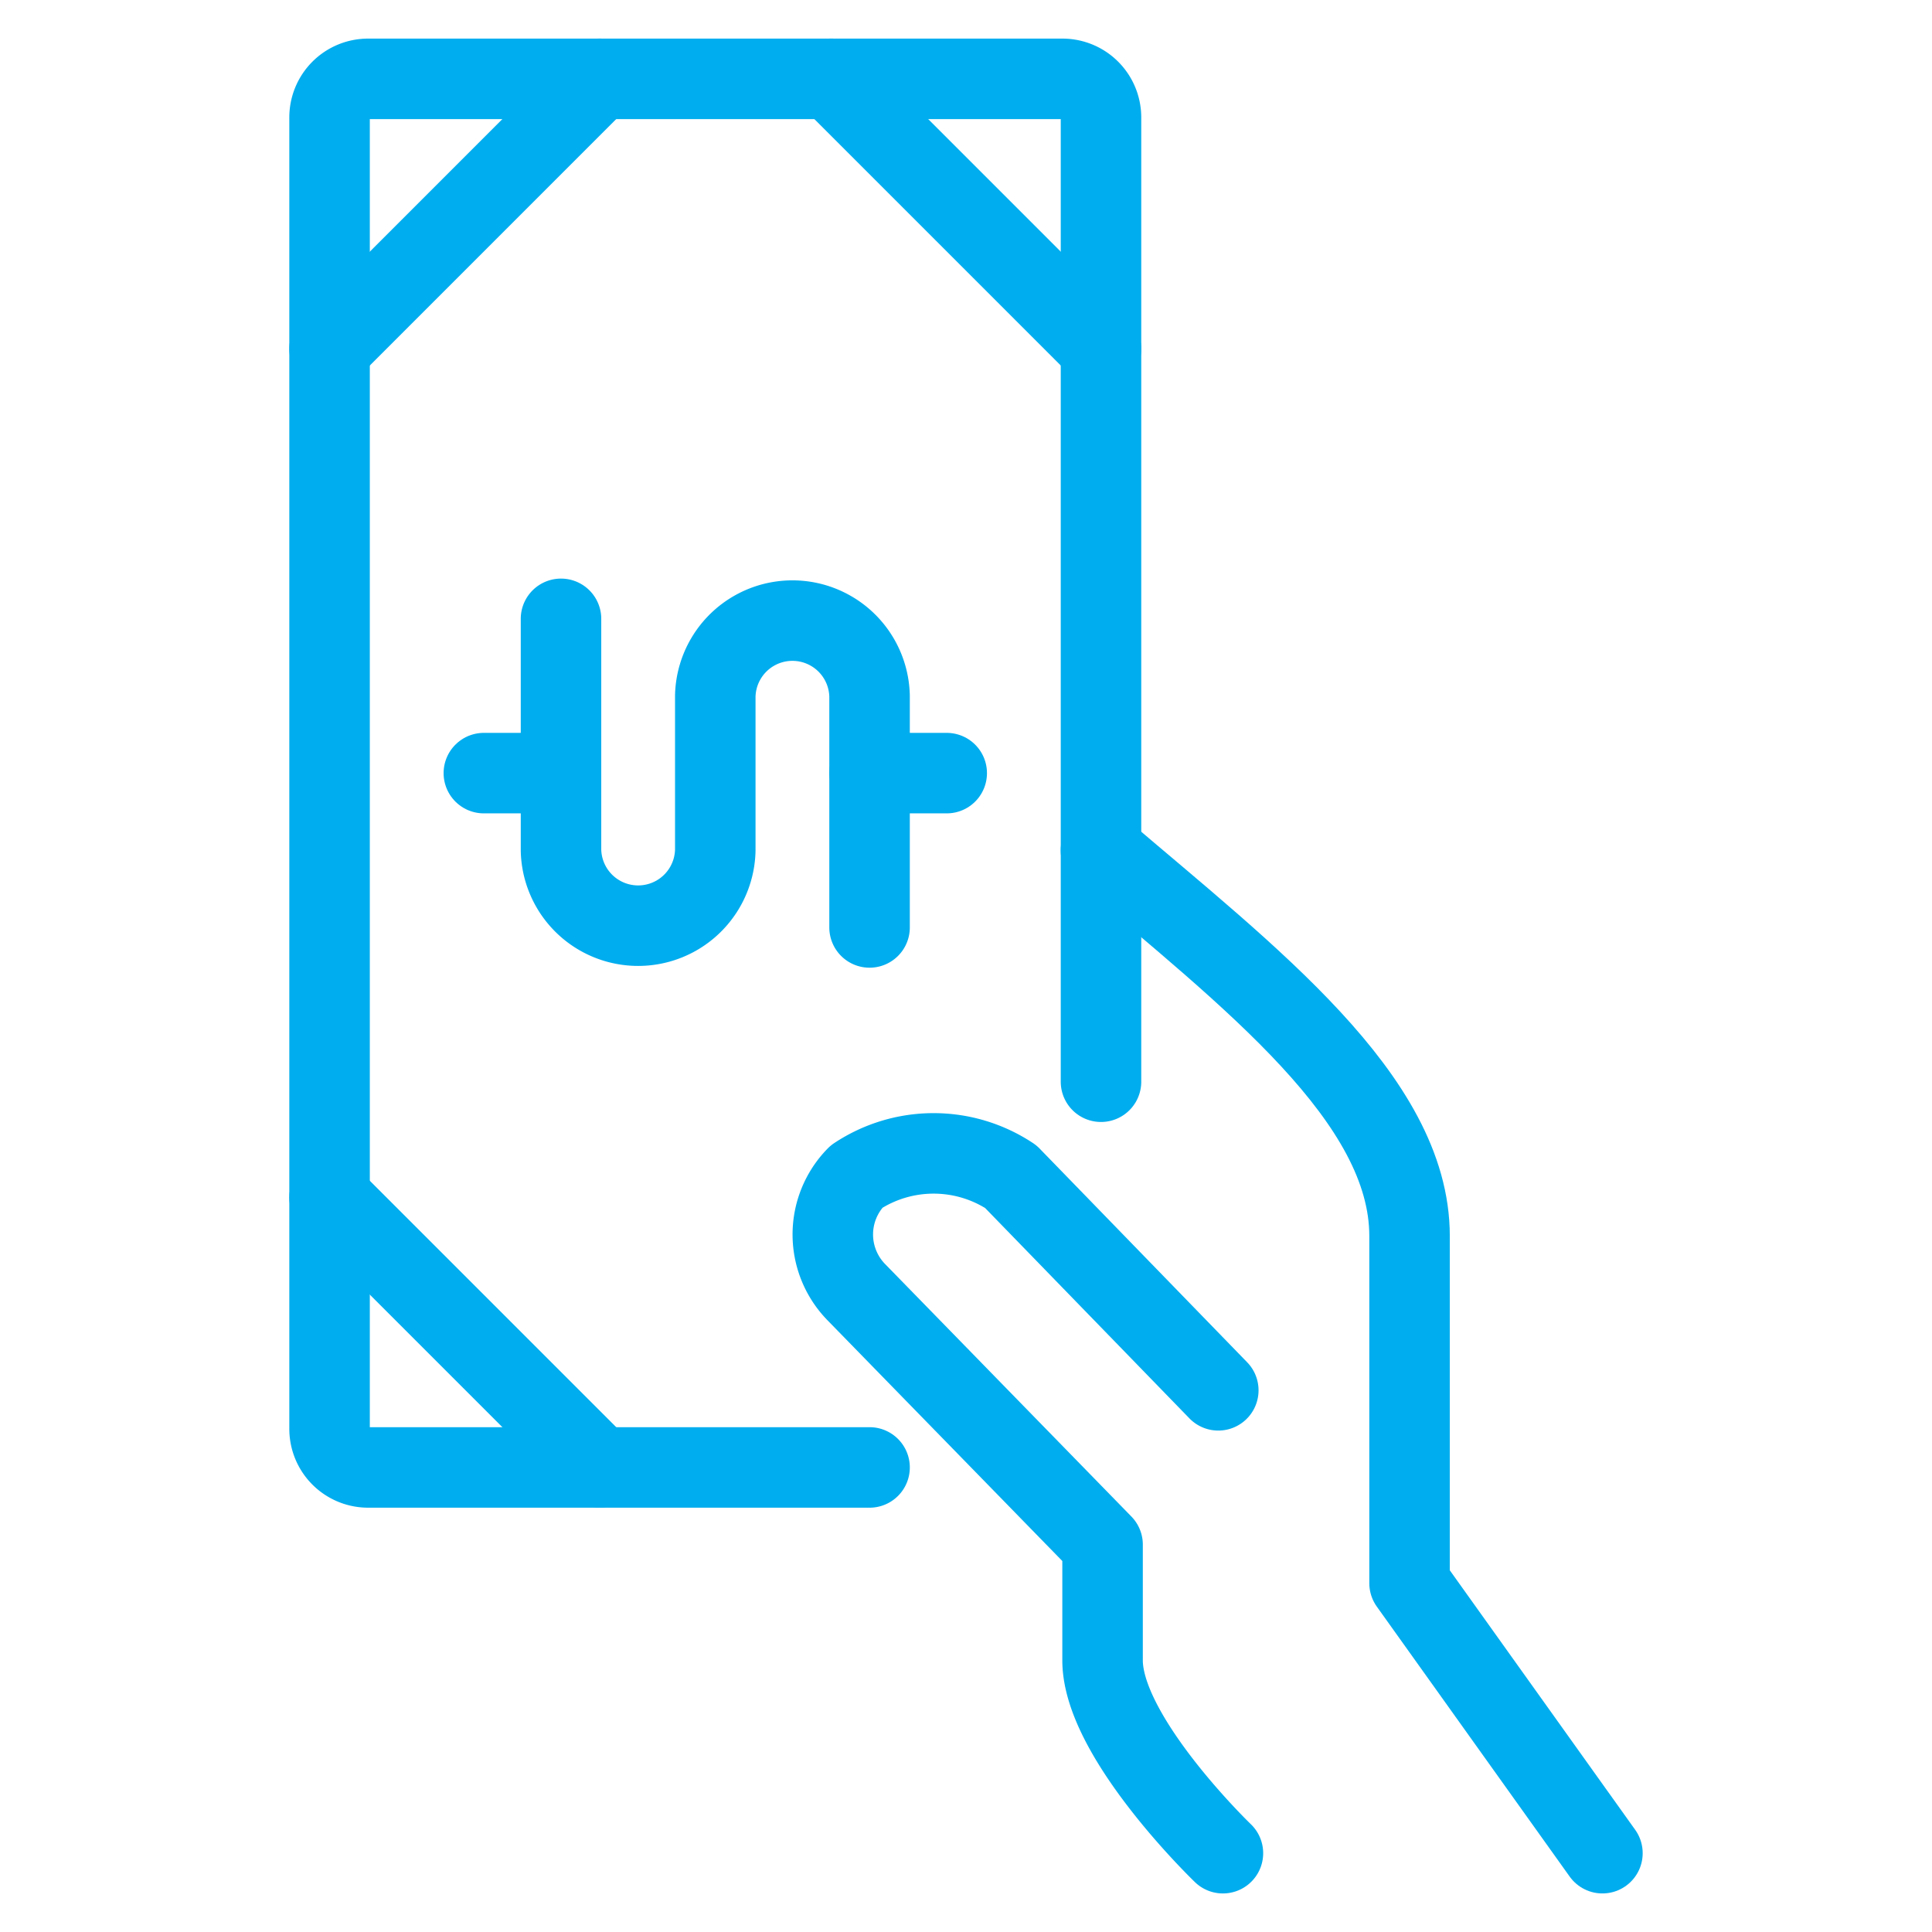<svg xmlns="http://www.w3.org/2000/svg" viewBox="-1 -1 48 48" height="48" width="48" id="Cash-Payment-Bill-4--Streamline-Ultimate.svg"><desc>Cash Payment Bill 4 Streamline Icon: https://streamlinehq.com</desc><g id="Cash-Payment-Bill-4--Streamline-Ultimate.svg"><g><path d="m38.812 45.042 -4.792 -6.708v-8.625c0 -3.412 -3.987 -6.44 -7.667 -9.583" fill="none" stroke="#00adee" stroke-linecap="round" stroke-linejoin="round" stroke-width="2"></path><path d="m29.268 33.542 -5.156 -5.309a3.469 3.469 0 0 0 -3.833 0 2.051 2.051 0 0 0 0 2.875l6.114 6.268V40.25c0 1.917 2.99 4.792 2.99 4.792" fill="none" stroke="#00adee" stroke-linecap="round" stroke-linejoin="round" stroke-width="2"></path></g><path d="M13.896 35.458 7.188 28.75" fill="none" stroke="#00adee" stroke-linecap="round" stroke-linejoin="round" stroke-width="2"></path><path d="M20.604 35.458h-12.458a0.958 0.958 0 0 1 -0.958 -0.958V1.917a0.958 0.958 0 0 1 0.958 -0.958h17.25a0.958 0.958 0 0 1 0.958 0.958v23.958" fill="none" stroke="#00adee" stroke-linecap="round" stroke-linejoin="round" stroke-width="2"></path><path d="M13.896 0.958 7.188 7.667" fill="none" stroke="#00adee" stroke-linecap="round" stroke-linejoin="round" stroke-width="2"></path><path d="m19.646 0.958 6.708 6.708" fill="none" stroke="#00adee" stroke-linecap="round" stroke-linejoin="round" stroke-width="2"></path><path d="m20.604 18.208 1.917 0" fill="none" stroke="#00adee" stroke-linecap="round" stroke-linejoin="round" stroke-width="2"></path><path d="m11.021 18.208 1.917 0" fill="none" stroke="#00adee" stroke-linecap="round" stroke-linejoin="round" stroke-width="2"></path><path d="M20.604 22.042v-5.75a1.917 1.917 0 0 0 -3.833 0v3.833a1.917 1.917 0 0 1 -3.833 0v-5.75" fill="none" stroke="#00adee" stroke-linecap="round" stroke-linejoin="round" stroke-width="2"></path></g></svg>